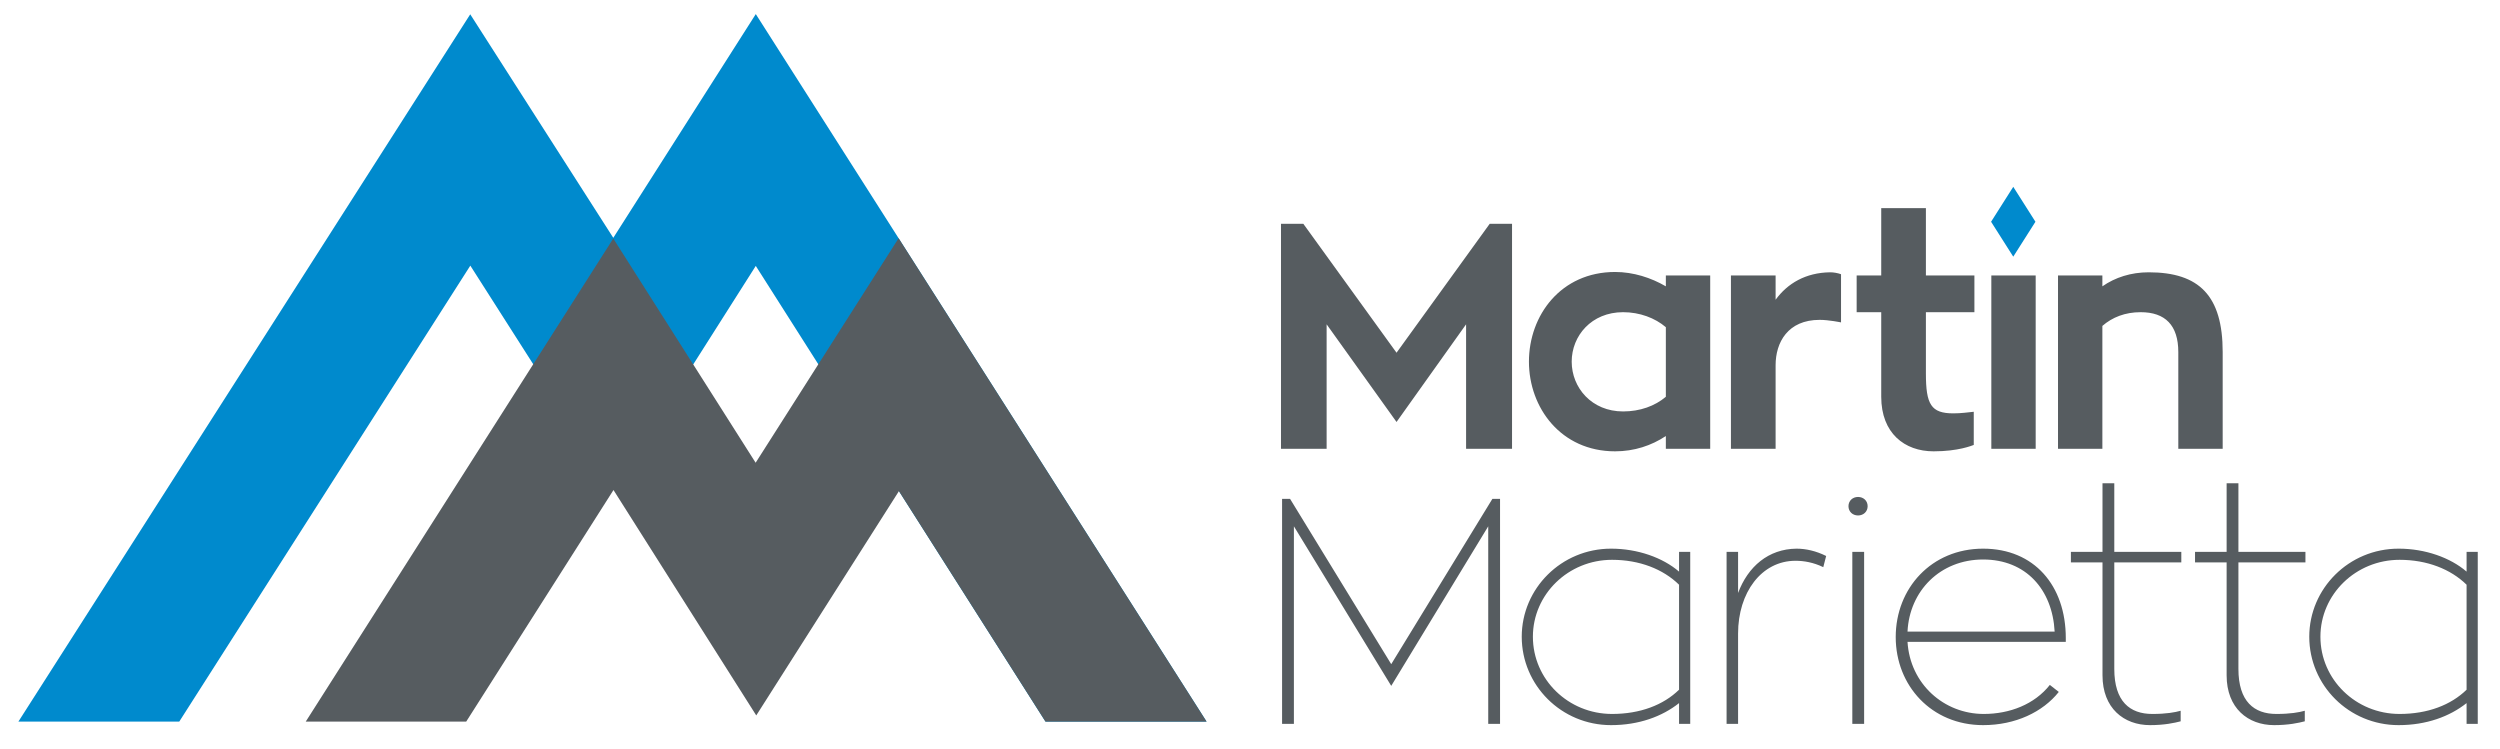 <?xml version="1.0" encoding="UTF-8" standalone="no"?>
<!DOCTYPE svg PUBLIC "-//W3C//DTD SVG 1.1//EN" "http://www.w3.org/Graphics/SVG/1.1/DTD/svg11.dtd">
<svg width="100%" height="100%" viewBox="0 0 177 53" version="1.1" xmlns="http://www.w3.org/2000/svg" xmlns:xlink="http://www.w3.org/1999/xlink" xml:space="preserve" xmlns:serif="http://www.serif.com/" style="fill-rule:evenodd;clip-rule:evenodd;stroke-linejoin:round;stroke-miterlimit:1.414;">
    <g transform="matrix(1,0,0,1,-185,-26)">
        <path d="M228.421,42.838L218.293,27.012L186.303,77.088L197.692,77.088L218.299,44.806L228.435,60.693L238.509,44.826L259.02,77.088L270.424,77.088L238.51,26.997L228.421,42.838Z" style="fill:rgb(0,138,205);fill-rule:nonzero;"/>
        <path d="M270.424,77.088L248.621,42.867L242.937,51.792L238.499,58.762L234.08,51.801L228.42,42.887L222.753,51.789L206.647,77.088L218.007,77.09L228.435,60.693L238.543,76.652L248.645,60.77L259.02,77.088L270.424,77.088Z" style="fill:rgb(86,92,96);fill-rule:nonzero;"/>
        <path d="M359.634,67.398C358.505,66.291 356.833,65.635 354.889,65.635C351.794,65.635 349.286,68.076 349.286,71.08C349.286,74.108 351.794,76.548 354.889,76.548C356.877,76.548 358.527,75.915 359.634,74.831L359.634,67.398ZM360.425,65.07L360.425,77.249L359.634,77.249L359.634,75.78C358.437,76.729 356.787,77.339 354.822,77.339C351.297,77.339 348.496,74.515 348.496,71.08C348.496,67.669 351.297,64.845 354.822,64.845C356.697,64.845 358.482,65.477 359.634,66.471L359.634,65.07L360.425,65.07ZM343.48,65.816L343.48,73.362C343.48,75.667 344.587,76.548 346.169,76.548C347.164,76.548 347.773,76.435 348.179,76.322L348.179,77.068C347.751,77.181 347.028,77.339 346.011,77.339C344.159,77.339 342.645,76.141 342.645,73.814L342.645,65.816L340.408,65.816L340.408,65.07L342.645,65.07L342.645,60.213L343.48,60.213L343.48,65.07L348.225,65.07L348.225,65.816L343.48,65.816ZM334.692,65.816L334.692,73.362C334.692,75.667 335.799,76.548 337.381,76.548C338.376,76.548 338.985,76.435 339.391,76.322L339.391,77.068C338.963,77.181 338.24,77.339 337.223,77.339C335.371,77.339 333.857,76.141 333.857,73.814L333.857,65.816L331.62,65.816L331.62,65.07L333.857,65.07L333.857,60.213L334.692,60.213L334.692,65.07L339.437,65.07L339.437,65.816L334.692,65.816ZM320.052,70.719L330.469,70.719C330.311,67.737 328.433,65.613 325.407,65.613C322.356,65.613 320.188,67.849 320.052,70.719ZM331.258,71.442L320.052,71.442C320.232,74.424 322.628,76.548 325.452,76.548C327.282,76.548 329.044,75.87 330.129,74.492L330.762,74.989C329.632,76.413 327.688,77.339 325.407,77.339C321.747,77.339 319.217,74.537 319.217,71.103C319.217,67.646 321.747,64.845 325.407,64.845C329.022,64.845 331.258,67.465 331.258,71.171L331.258,71.442ZM316.144,65.07L316.98,65.07L316.98,77.248L316.144,77.248L316.144,65.07ZM317.229,61.839C317.229,62.223 316.934,62.495 316.55,62.495C316.166,62.495 315.872,62.223 315.872,61.839C315.872,61.455 316.166,61.184 316.55,61.184C316.934,61.184 317.229,61.455 317.229,61.839ZM308.056,67.985C308.756,66.11 310.202,64.867 312.191,64.845C312.846,64.845 313.569,65.003 314.292,65.364L314.088,66.155C313.388,65.816 312.71,65.703 312.123,65.703C309.705,65.703 308.056,67.962 308.056,70.854L308.056,77.249L307.242,77.249L307.242,65.07L308.056,65.07L308.056,67.985ZM303.877,67.398C302.747,66.291 301.076,65.635 299.132,65.635C296.037,65.635 293.529,68.076 293.529,71.08C293.529,74.108 296.037,76.548 299.132,76.548C301.121,76.548 302.77,75.915 303.877,74.831L303.877,67.398ZM304.668,65.07L304.668,77.249L303.877,77.249L303.877,75.78C302.68,76.729 301.031,77.339 299.065,77.339C295.54,77.339 292.739,74.515 292.739,71.08C292.739,67.669 295.54,64.845 299.065,64.845C300.94,64.845 302.725,65.477 303.877,66.471L303.877,65.07L304.668,65.07ZM291.203,61.32L291.203,77.249L290.367,77.249L290.367,63.263L283.499,74.56L276.608,63.263L276.608,77.249L275.771,77.249L275.771,61.32L276.337,61.32L283.499,73.023L290.661,61.32L291.203,61.32ZM342.366,50.927L342.366,57.774L339.224,57.774L339.224,50.927C339.224,49.03 338.299,48.103 336.559,48.103C335.452,48.103 334.547,48.465 333.848,49.075L333.848,57.774L330.707,57.774L330.707,45.505L333.848,45.505L333.848,46.273C334.751,45.64 335.881,45.279 337.124,45.279C340.716,45.279 342.366,46.951 342.366,50.927ZM325.986,45.505L329.126,45.505L329.126,57.774L325.986,57.774L325.986,45.505ZM321.354,48.103L321.354,52.441C321.354,54.633 321.715,55.266 323.297,55.266C323.839,55.266 324.314,55.198 324.742,55.153L324.742,57.502C324.608,57.547 323.659,57.954 321.897,57.954C319.839,57.954 318.191,56.666 318.191,54.091L318.191,48.103L316.451,48.103L316.451,45.505L318.191,45.505L318.191,40.738L321.354,40.738L321.354,45.505L324.788,45.505L324.788,48.103L321.354,48.103ZM310.713,47.222C311.549,46.07 312.837,45.301 314.576,45.279C314.803,45.279 315.096,45.324 315.345,45.415L315.345,48.826C315.345,48.826 314.486,48.646 313.831,48.646C311.572,48.646 310.713,50.25 310.713,51.854L310.713,57.774L307.55,57.774L307.55,45.505L310.713,45.505L310.713,47.222ZM302.942,49.165C302.173,48.51 301.089,48.103 299.914,48.103C297.677,48.103 296.276,49.775 296.276,51.605C296.276,53.458 297.7,55.13 299.914,55.13C301.111,55.13 302.173,54.746 302.942,54.091L302.942,49.165ZM306.082,45.505L306.082,57.774L302.942,57.774L302.942,56.87C301.925,57.547 300.704,57.954 299.349,57.954C295.508,57.954 293.249,54.859 293.249,51.605C293.249,48.329 295.508,45.256 299.349,45.256C300.637,45.256 301.902,45.663 302.942,46.273L302.942,45.505L306.082,45.505ZM292.052,41.845L292.052,57.774L288.799,57.774L288.799,48.962L283.874,55.876L278.925,48.962L278.925,57.774L275.694,57.774L275.694,41.845L277.276,41.845L283.874,50.973L290.471,41.845L292.052,41.845Z" style="fill:rgb(86,92,96);fill-rule:nonzero;"/>
        <path d="M327.539,39.227L325.969,41.7L327.539,44.172L329.109,41.7L327.539,39.227Z" style="fill:rgb(0,138,205);fill-rule:nonzero;"/>
    </g>
</svg>
